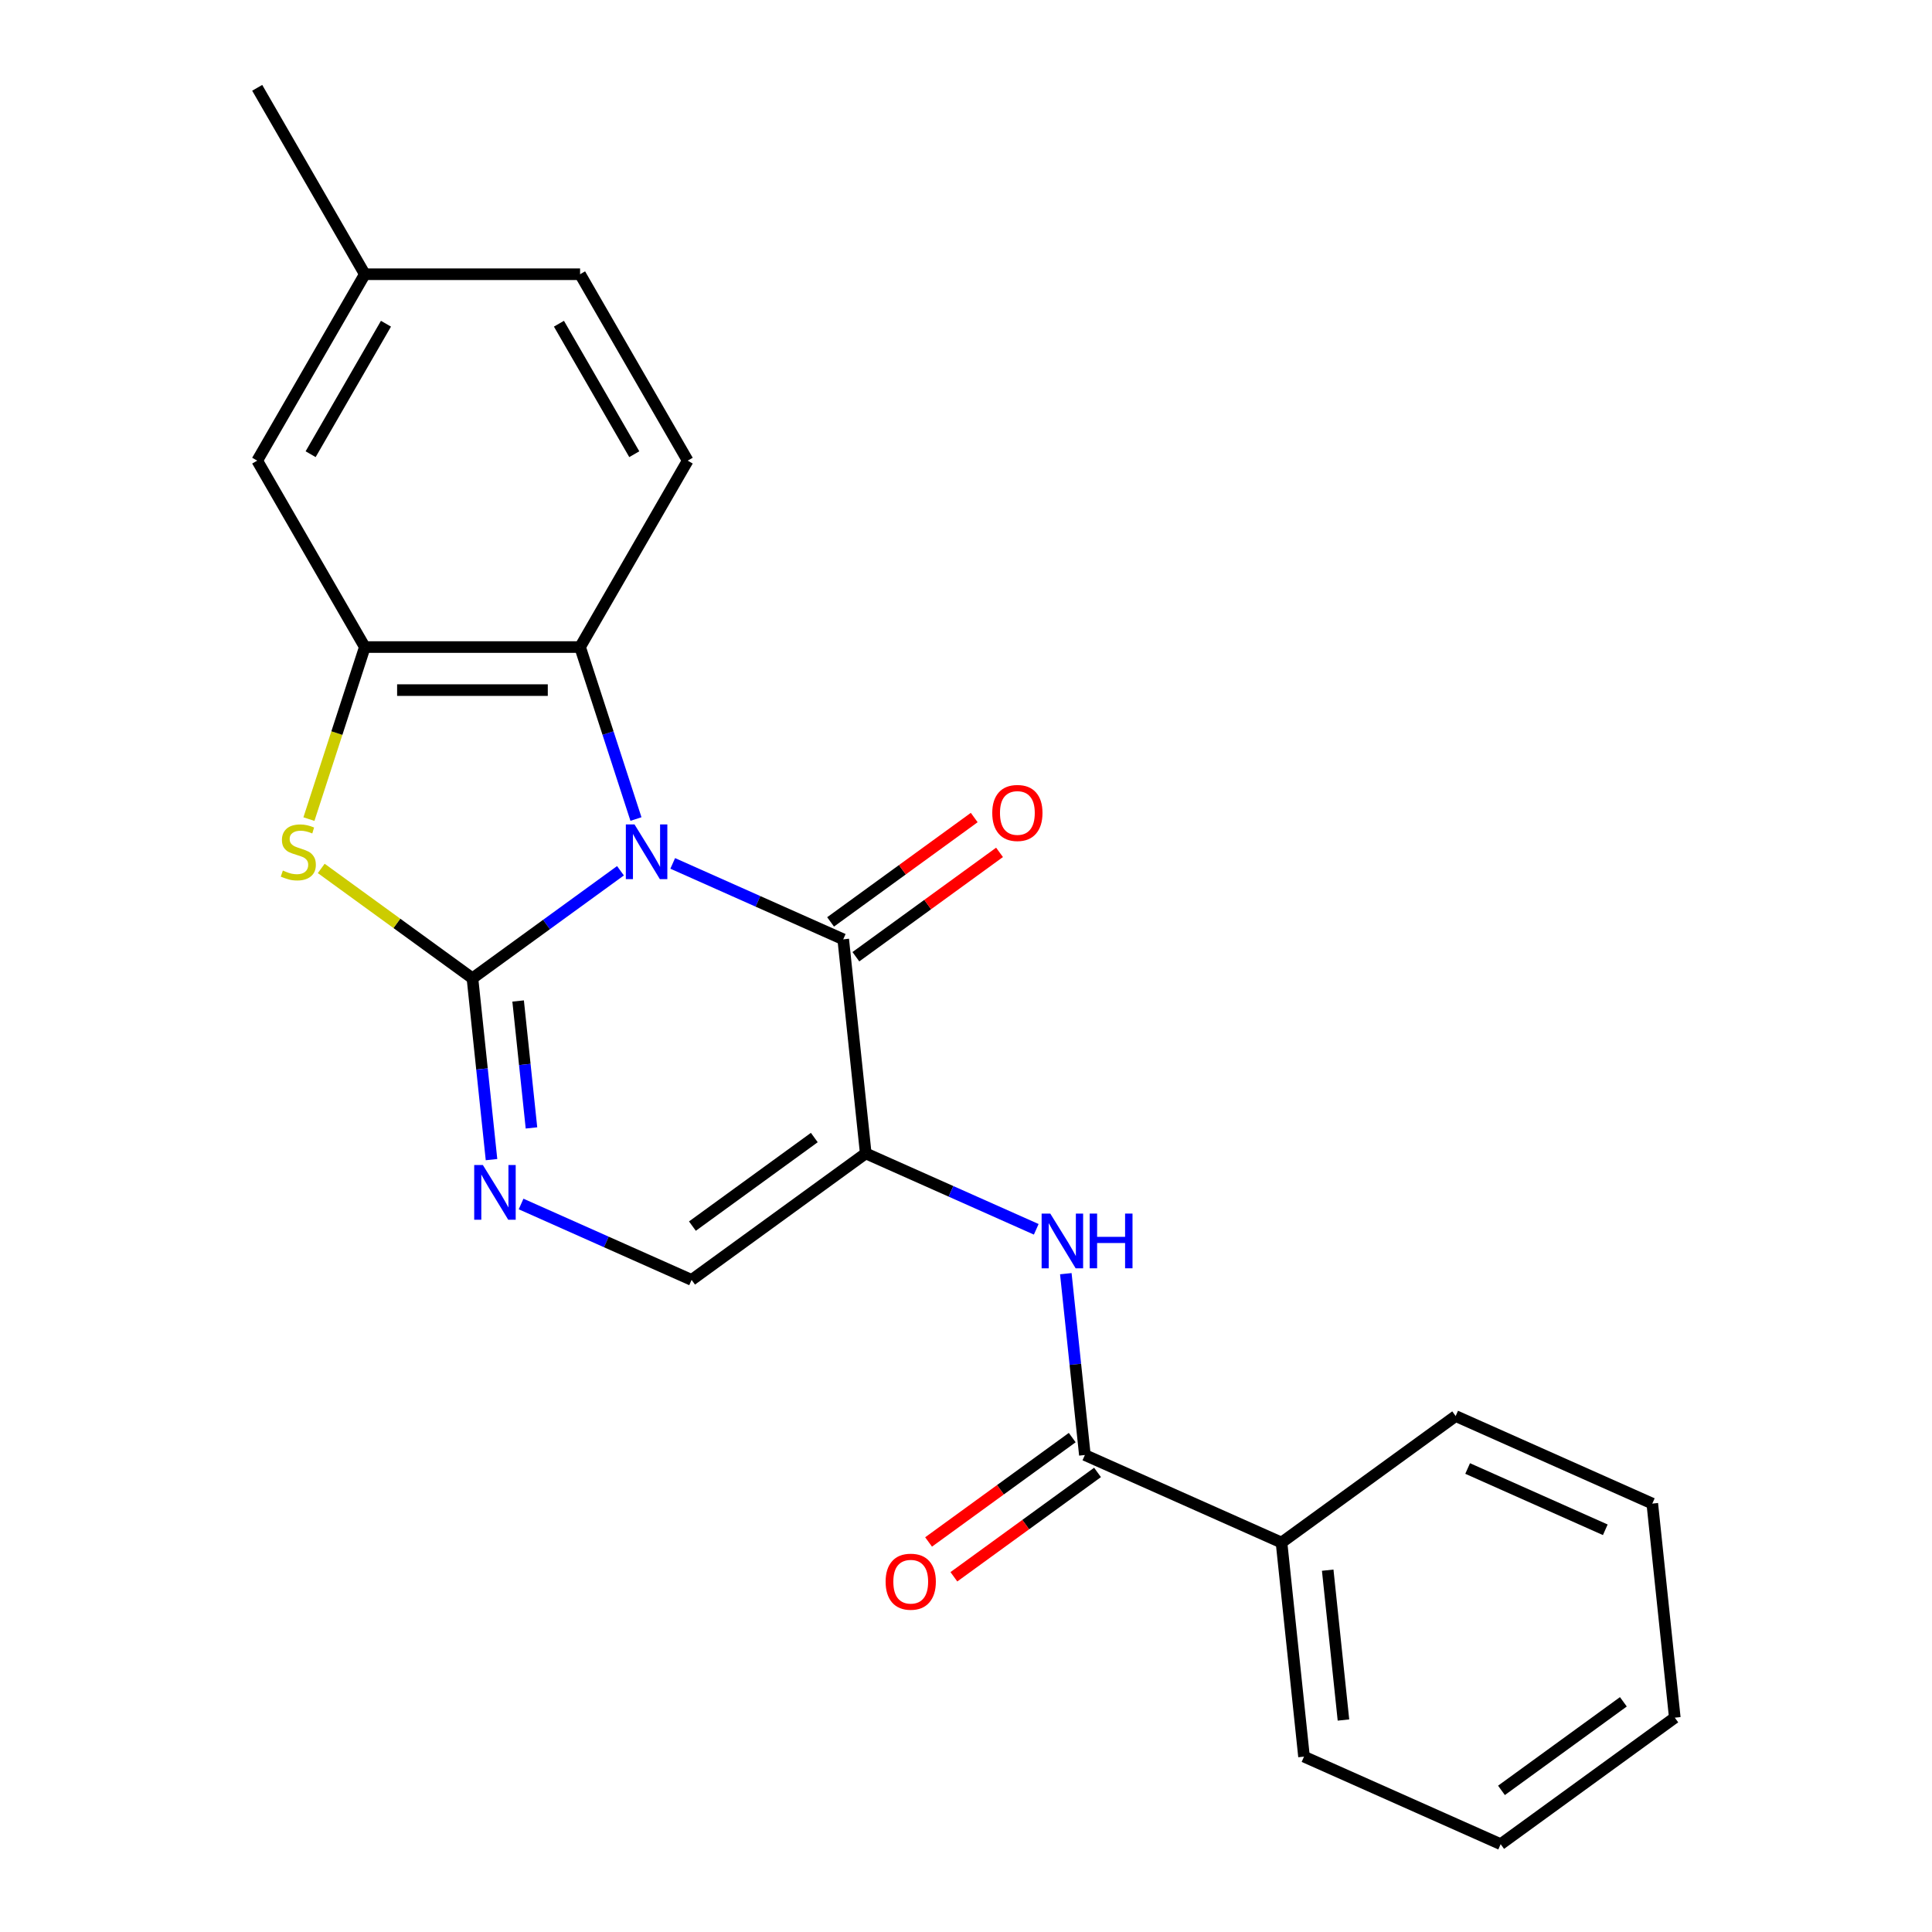 <?xml version='1.0' encoding='iso-8859-1'?>
<svg version='1.1' baseProfile='full'
              xmlns='http://www.w3.org/2000/svg'
                      xmlns:rdkit='http://www.rdkit.org/xml'
                      xmlns:xlink='http://www.w3.org/1999/xlink'
                  xml:space='preserve'
width='1000px' height='1000px' viewBox='0 0 1000 1000'>
<!-- END OF HEADER -->
<rect style='opacity:1.0;fill:#FFFFFF;stroke:none' width='1000' height='1000' x='0' y='0'> </rect>
<path class='bond-0' d='M 321.151,450.701 L 282.846,478.531' style='fill:none;fill-rule:evenodd;stroke:#0000FF;stroke-width:6px;stroke-linecap:butt;stroke-linejoin:miter;stroke-opacity:1' />
<path class='bond-0' d='M 282.846,478.531 L 244.541,506.361' style='fill:none;fill-rule:evenodd;stroke:#000000;stroke-width:6px;stroke-linecap:butt;stroke-linejoin:miter;stroke-opacity:1' />
<path class='bond-1' d='M 348.201,446.896 L 392.329,466.543' style='fill:none;fill-rule:evenodd;stroke:#0000FF;stroke-width:6px;stroke-linecap:butt;stroke-linejoin:miter;stroke-opacity:1' />
<path class='bond-1' d='M 392.329,466.543 L 436.457,486.19' style='fill:none;fill-rule:evenodd;stroke:#000000;stroke-width:6px;stroke-linecap:butt;stroke-linejoin:miter;stroke-opacity:1' />
<path class='bond-5' d='M 329.17,423.929 L 314.709,379.422' style='fill:none;fill-rule:evenodd;stroke:#0000FF;stroke-width:6px;stroke-linecap:butt;stroke-linejoin:miter;stroke-opacity:1' />
<path class='bond-5' d='M 314.709,379.422 L 300.247,334.914' style='fill:none;fill-rule:evenodd;stroke:#000000;stroke-width:6px;stroke-linecap:butt;stroke-linejoin:miter;stroke-opacity:1' />
<path class='bond-3' d='M 244.541,506.361 L 205.406,477.928' style='fill:none;fill-rule:evenodd;stroke:#000000;stroke-width:6px;stroke-linecap:butt;stroke-linejoin:miter;stroke-opacity:1' />
<path class='bond-3' d='M 205.406,477.928 L 166.271,449.495' style='fill:none;fill-rule:evenodd;stroke:#CCCC00;stroke-width:6px;stroke-linecap:butt;stroke-linejoin:miter;stroke-opacity:1' />
<path class='bond-4' d='M 244.541,506.361 L 249.473,553.29' style='fill:none;fill-rule:evenodd;stroke:#000000;stroke-width:6px;stroke-linecap:butt;stroke-linejoin:miter;stroke-opacity:1' />
<path class='bond-4' d='M 249.473,553.29 L 254.406,600.219' style='fill:none;fill-rule:evenodd;stroke:#0000FF;stroke-width:6px;stroke-linecap:butt;stroke-linejoin:miter;stroke-opacity:1' />
<path class='bond-4' d='M 268.181,518.111 L 271.634,550.961' style='fill:none;fill-rule:evenodd;stroke:#000000;stroke-width:6px;stroke-linecap:butt;stroke-linejoin:miter;stroke-opacity:1' />
<path class='bond-4' d='M 271.634,550.961 L 275.087,583.811' style='fill:none;fill-rule:evenodd;stroke:#0000FF;stroke-width:6px;stroke-linecap:butt;stroke-linejoin:miter;stroke-opacity:1' />
<path class='bond-2' d='M 436.457,486.19 L 448.103,596.993' style='fill:none;fill-rule:evenodd;stroke:#000000;stroke-width:6px;stroke-linecap:butt;stroke-linejoin:miter;stroke-opacity:1' />
<path class='bond-11' d='M 443.006,495.204 L 480.18,468.194' style='fill:none;fill-rule:evenodd;stroke:#000000;stroke-width:6px;stroke-linecap:butt;stroke-linejoin:miter;stroke-opacity:1' />
<path class='bond-11' d='M 480.18,468.194 L 517.355,441.185' style='fill:none;fill-rule:evenodd;stroke:#FF0000;stroke-width:6px;stroke-linecap:butt;stroke-linejoin:miter;stroke-opacity:1' />
<path class='bond-11' d='M 429.908,477.177 L 467.083,450.167' style='fill:none;fill-rule:evenodd;stroke:#000000;stroke-width:6px;stroke-linecap:butt;stroke-linejoin:miter;stroke-opacity:1' />
<path class='bond-11' d='M 467.083,450.167 L 504.258,423.158' style='fill:none;fill-rule:evenodd;stroke:#FF0000;stroke-width:6px;stroke-linecap:butt;stroke-linejoin:miter;stroke-opacity:1' />
<path class='bond-7' d='M 448.103,596.993 L 492.231,616.64' style='fill:none;fill-rule:evenodd;stroke:#000000;stroke-width:6px;stroke-linecap:butt;stroke-linejoin:miter;stroke-opacity:1' />
<path class='bond-7' d='M 492.231,616.64 L 536.358,636.287' style='fill:none;fill-rule:evenodd;stroke:#0000FF;stroke-width:6px;stroke-linecap:butt;stroke-linejoin:miter;stroke-opacity:1' />
<path class='bond-8' d='M 448.103,596.993 L 357.968,662.48' style='fill:none;fill-rule:evenodd;stroke:#000000;stroke-width:6px;stroke-linecap:butt;stroke-linejoin:miter;stroke-opacity:1' />
<path class='bond-8' d='M 421.485,588.789 L 358.391,634.63' style='fill:none;fill-rule:evenodd;stroke:#000000;stroke-width:6px;stroke-linecap:butt;stroke-linejoin:miter;stroke-opacity:1' />
<path class='bond-23' d='M 159.899,423.969 L 174.367,379.442' style='fill:none;fill-rule:evenodd;stroke:#CCCC00;stroke-width:6px;stroke-linecap:butt;stroke-linejoin:miter;stroke-opacity:1' />
<path class='bond-23' d='M 174.367,379.442 L 188.834,334.914' style='fill:none;fill-rule:evenodd;stroke:#000000;stroke-width:6px;stroke-linecap:butt;stroke-linejoin:miter;stroke-opacity:1' />
<path class='bond-24' d='M 269.712,623.186 L 313.84,642.833' style='fill:none;fill-rule:evenodd;stroke:#0000FF;stroke-width:6px;stroke-linecap:butt;stroke-linejoin:miter;stroke-opacity:1' />
<path class='bond-24' d='M 313.84,642.833 L 357.968,662.48' style='fill:none;fill-rule:evenodd;stroke:#000000;stroke-width:6px;stroke-linecap:butt;stroke-linejoin:miter;stroke-opacity:1' />
<path class='bond-6' d='M 300.247,334.914 L 188.834,334.914' style='fill:none;fill-rule:evenodd;stroke:#000000;stroke-width:6px;stroke-linecap:butt;stroke-linejoin:miter;stroke-opacity:1' />
<path class='bond-6' d='M 283.536,357.197 L 205.546,357.197' style='fill:none;fill-rule:evenodd;stroke:#000000;stroke-width:6px;stroke-linecap:butt;stroke-linejoin:miter;stroke-opacity:1' />
<path class='bond-10' d='M 300.247,334.914 L 355.954,238.428' style='fill:none;fill-rule:evenodd;stroke:#000000;stroke-width:6px;stroke-linecap:butt;stroke-linejoin:miter;stroke-opacity:1' />
<path class='bond-12' d='M 188.834,334.914 L 133.128,238.428' style='fill:none;fill-rule:evenodd;stroke:#000000;stroke-width:6px;stroke-linecap:butt;stroke-linejoin:miter;stroke-opacity:1' />
<path class='bond-9' d='M 551.665,659.254 L 556.597,706.183' style='fill:none;fill-rule:evenodd;stroke:#0000FF;stroke-width:6px;stroke-linecap:butt;stroke-linejoin:miter;stroke-opacity:1' />
<path class='bond-9' d='M 556.597,706.183 L 561.529,753.111' style='fill:none;fill-rule:evenodd;stroke:#000000;stroke-width:6px;stroke-linecap:butt;stroke-linejoin:miter;stroke-opacity:1' />
<path class='bond-13' d='M 554.981,744.098 L 517.806,771.107' style='fill:none;fill-rule:evenodd;stroke:#000000;stroke-width:6px;stroke-linecap:butt;stroke-linejoin:miter;stroke-opacity:1' />
<path class='bond-13' d='M 517.806,771.107 L 480.631,798.116' style='fill:none;fill-rule:evenodd;stroke:#FF0000;stroke-width:6px;stroke-linecap:butt;stroke-linejoin:miter;stroke-opacity:1' />
<path class='bond-13' d='M 568.078,762.125 L 530.903,789.134' style='fill:none;fill-rule:evenodd;stroke:#000000;stroke-width:6px;stroke-linecap:butt;stroke-linejoin:miter;stroke-opacity:1' />
<path class='bond-13' d='M 530.903,789.134 L 493.728,816.143' style='fill:none;fill-rule:evenodd;stroke:#FF0000;stroke-width:6px;stroke-linecap:butt;stroke-linejoin:miter;stroke-opacity:1' />
<path class='bond-14' d='M 561.529,753.111 L 663.31,798.427' style='fill:none;fill-rule:evenodd;stroke:#000000;stroke-width:6px;stroke-linecap:butt;stroke-linejoin:miter;stroke-opacity:1' />
<path class='bond-15' d='M 355.954,238.428 L 300.247,141.941' style='fill:none;fill-rule:evenodd;stroke:#000000;stroke-width:6px;stroke-linecap:butt;stroke-linejoin:miter;stroke-opacity:1' />
<path class='bond-15' d='M 328.301,235.096 L 289.306,167.555' style='fill:none;fill-rule:evenodd;stroke:#000000;stroke-width:6px;stroke-linecap:butt;stroke-linejoin:miter;stroke-opacity:1' />
<path class='bond-25' d='M 133.128,238.428 L 188.834,141.941' style='fill:none;fill-rule:evenodd;stroke:#000000;stroke-width:6px;stroke-linecap:butt;stroke-linejoin:miter;stroke-opacity:1' />
<path class='bond-25' d='M 160.781,235.096 L 199.776,167.555' style='fill:none;fill-rule:evenodd;stroke:#000000;stroke-width:6px;stroke-linecap:butt;stroke-linejoin:miter;stroke-opacity:1' />
<path class='bond-17' d='M 663.31,798.427 L 674.956,909.23' style='fill:none;fill-rule:evenodd;stroke:#000000;stroke-width:6px;stroke-linecap:butt;stroke-linejoin:miter;stroke-opacity:1' />
<path class='bond-17' d='M 687.218,812.718 L 695.37,890.28' style='fill:none;fill-rule:evenodd;stroke:#000000;stroke-width:6px;stroke-linecap:butt;stroke-linejoin:miter;stroke-opacity:1' />
<path class='bond-18' d='M 663.31,798.427 L 753.445,732.94' style='fill:none;fill-rule:evenodd;stroke:#000000;stroke-width:6px;stroke-linecap:butt;stroke-linejoin:miter;stroke-opacity:1' />
<path class='bond-16' d='M 300.247,141.941 L 188.834,141.941' style='fill:none;fill-rule:evenodd;stroke:#000000;stroke-width:6px;stroke-linecap:butt;stroke-linejoin:miter;stroke-opacity:1' />
<path class='bond-19' d='M 188.834,141.941 L 133.128,45.455' style='fill:none;fill-rule:evenodd;stroke:#000000;stroke-width:6px;stroke-linecap:butt;stroke-linejoin:miter;stroke-opacity:1' />
<path class='bond-21' d='M 674.956,909.23 L 776.737,954.545' style='fill:none;fill-rule:evenodd;stroke:#000000;stroke-width:6px;stroke-linecap:butt;stroke-linejoin:miter;stroke-opacity:1' />
<path class='bond-20' d='M 753.445,732.94 L 855.226,778.256' style='fill:none;fill-rule:evenodd;stroke:#000000;stroke-width:6px;stroke-linecap:butt;stroke-linejoin:miter;stroke-opacity:1' />
<path class='bond-20' d='M 759.649,760.094 L 830.896,791.815' style='fill:none;fill-rule:evenodd;stroke:#000000;stroke-width:6px;stroke-linecap:butt;stroke-linejoin:miter;stroke-opacity:1' />
<path class='bond-22' d='M 855.226,778.256 L 866.872,889.059' style='fill:none;fill-rule:evenodd;stroke:#000000;stroke-width:6px;stroke-linecap:butt;stroke-linejoin:miter;stroke-opacity:1' />
<path class='bond-26' d='M 776.737,954.545 L 866.872,889.059' style='fill:none;fill-rule:evenodd;stroke:#000000;stroke-width:6px;stroke-linecap:butt;stroke-linejoin:miter;stroke-opacity:1' />
<path class='bond-26' d='M 777.16,926.695 L 840.254,880.855' style='fill:none;fill-rule:evenodd;stroke:#000000;stroke-width:6px;stroke-linecap:butt;stroke-linejoin:miter;stroke-opacity:1' />
<path  class='atom-0' d='M 328.416 426.714
L 337.696 441.714
Q 338.616 443.194, 340.096 445.874
Q 341.576 448.554, 341.656 448.714
L 341.656 426.714
L 345.416 426.714
L 345.416 455.034
L 341.536 455.034
L 331.576 438.634
Q 330.416 436.714, 329.176 434.514
Q 327.976 432.314, 327.616 431.634
L 327.616 455.034
L 323.936 455.034
L 323.936 426.714
L 328.416 426.714
' fill='#0000FF'/>
<path  class='atom-4' d='M 146.406 450.594
Q 146.726 450.714, 148.046 451.274
Q 149.366 451.834, 150.806 452.194
Q 152.286 452.514, 153.726 452.514
Q 156.406 452.514, 157.966 451.234
Q 159.526 449.914, 159.526 447.634
Q 159.526 446.074, 158.726 445.114
Q 157.966 444.154, 156.766 443.634
Q 155.566 443.114, 153.566 442.514
Q 151.046 441.754, 149.526 441.034
Q 148.046 440.314, 146.966 438.794
Q 145.926 437.274, 145.926 434.714
Q 145.926 431.154, 148.326 428.954
Q 150.766 426.754, 155.566 426.754
Q 158.846 426.754, 162.566 428.314
L 161.646 431.394
Q 158.246 429.994, 155.686 429.994
Q 152.926 429.994, 151.406 431.154
Q 149.886 432.274, 149.926 434.234
Q 149.926 435.754, 150.686 436.674
Q 151.486 437.594, 152.606 438.114
Q 153.766 438.634, 155.686 439.234
Q 158.246 440.034, 159.766 440.834
Q 161.286 441.634, 162.366 443.274
Q 163.486 444.874, 163.486 447.634
Q 163.486 451.554, 160.846 453.674
Q 158.246 455.754, 153.886 455.754
Q 151.366 455.754, 149.446 455.194
Q 147.566 454.674, 145.326 453.754
L 146.406 450.594
' fill='#CCCC00'/>
<path  class='atom-5' d='M 249.927 603.004
L 259.207 618.004
Q 260.127 619.484, 261.607 622.164
Q 263.087 624.844, 263.167 625.004
L 263.167 603.004
L 266.927 603.004
L 266.927 631.324
L 263.047 631.324
L 253.087 614.924
Q 251.927 613.004, 250.687 610.804
Q 249.487 608.604, 249.127 607.924
L 249.127 631.324
L 245.447 631.324
L 245.447 603.004
L 249.927 603.004
' fill='#0000FF'/>
<path  class='atom-8' d='M 543.624 628.148
L 552.904 643.148
Q 553.824 644.628, 555.304 647.308
Q 556.784 649.988, 556.864 650.148
L 556.864 628.148
L 560.624 628.148
L 560.624 656.468
L 556.744 656.468
L 546.784 640.068
Q 545.624 638.148, 544.384 635.948
Q 543.184 633.748, 542.824 633.068
L 542.824 656.468
L 539.144 656.468
L 539.144 628.148
L 543.624 628.148
' fill='#0000FF'/>
<path  class='atom-8' d='M 564.024 628.148
L 567.864 628.148
L 567.864 640.188
L 582.344 640.188
L 582.344 628.148
L 586.184 628.148
L 586.184 656.468
L 582.344 656.468
L 582.344 643.388
L 567.864 643.388
L 567.864 656.468
L 564.024 656.468
L 564.024 628.148
' fill='#0000FF'/>
<path  class='atom-12' d='M 513.592 420.783
Q 513.592 413.983, 516.952 410.183
Q 520.312 406.383, 526.592 406.383
Q 532.872 406.383, 536.232 410.183
Q 539.592 413.983, 539.592 420.783
Q 539.592 427.663, 536.192 431.583
Q 532.792 435.463, 526.592 435.463
Q 520.352 435.463, 516.952 431.583
Q 513.592 427.703, 513.592 420.783
M 526.592 432.263
Q 530.912 432.263, 533.232 429.383
Q 535.592 426.463, 535.592 420.783
Q 535.592 415.223, 533.232 412.423
Q 530.912 409.583, 526.592 409.583
Q 522.272 409.583, 519.912 412.383
Q 517.592 415.183, 517.592 420.783
Q 517.592 426.503, 519.912 429.383
Q 522.272 432.263, 526.592 432.263
' fill='#FF0000'/>
<path  class='atom-14' d='M 458.394 818.678
Q 458.394 811.878, 461.754 808.078
Q 465.114 804.278, 471.394 804.278
Q 477.674 804.278, 481.034 808.078
Q 484.394 811.878, 484.394 818.678
Q 484.394 825.558, 480.994 829.478
Q 477.594 833.358, 471.394 833.358
Q 465.154 833.358, 461.754 829.478
Q 458.394 825.598, 458.394 818.678
M 471.394 830.158
Q 475.714 830.158, 478.034 827.278
Q 480.394 824.358, 480.394 818.678
Q 480.394 813.118, 478.034 810.318
Q 475.714 807.478, 471.394 807.478
Q 467.074 807.478, 464.714 810.278
Q 462.394 813.078, 462.394 818.678
Q 462.394 824.398, 464.714 827.278
Q 467.074 830.158, 471.394 830.158
' fill='#FF0000'/>
</svg>
